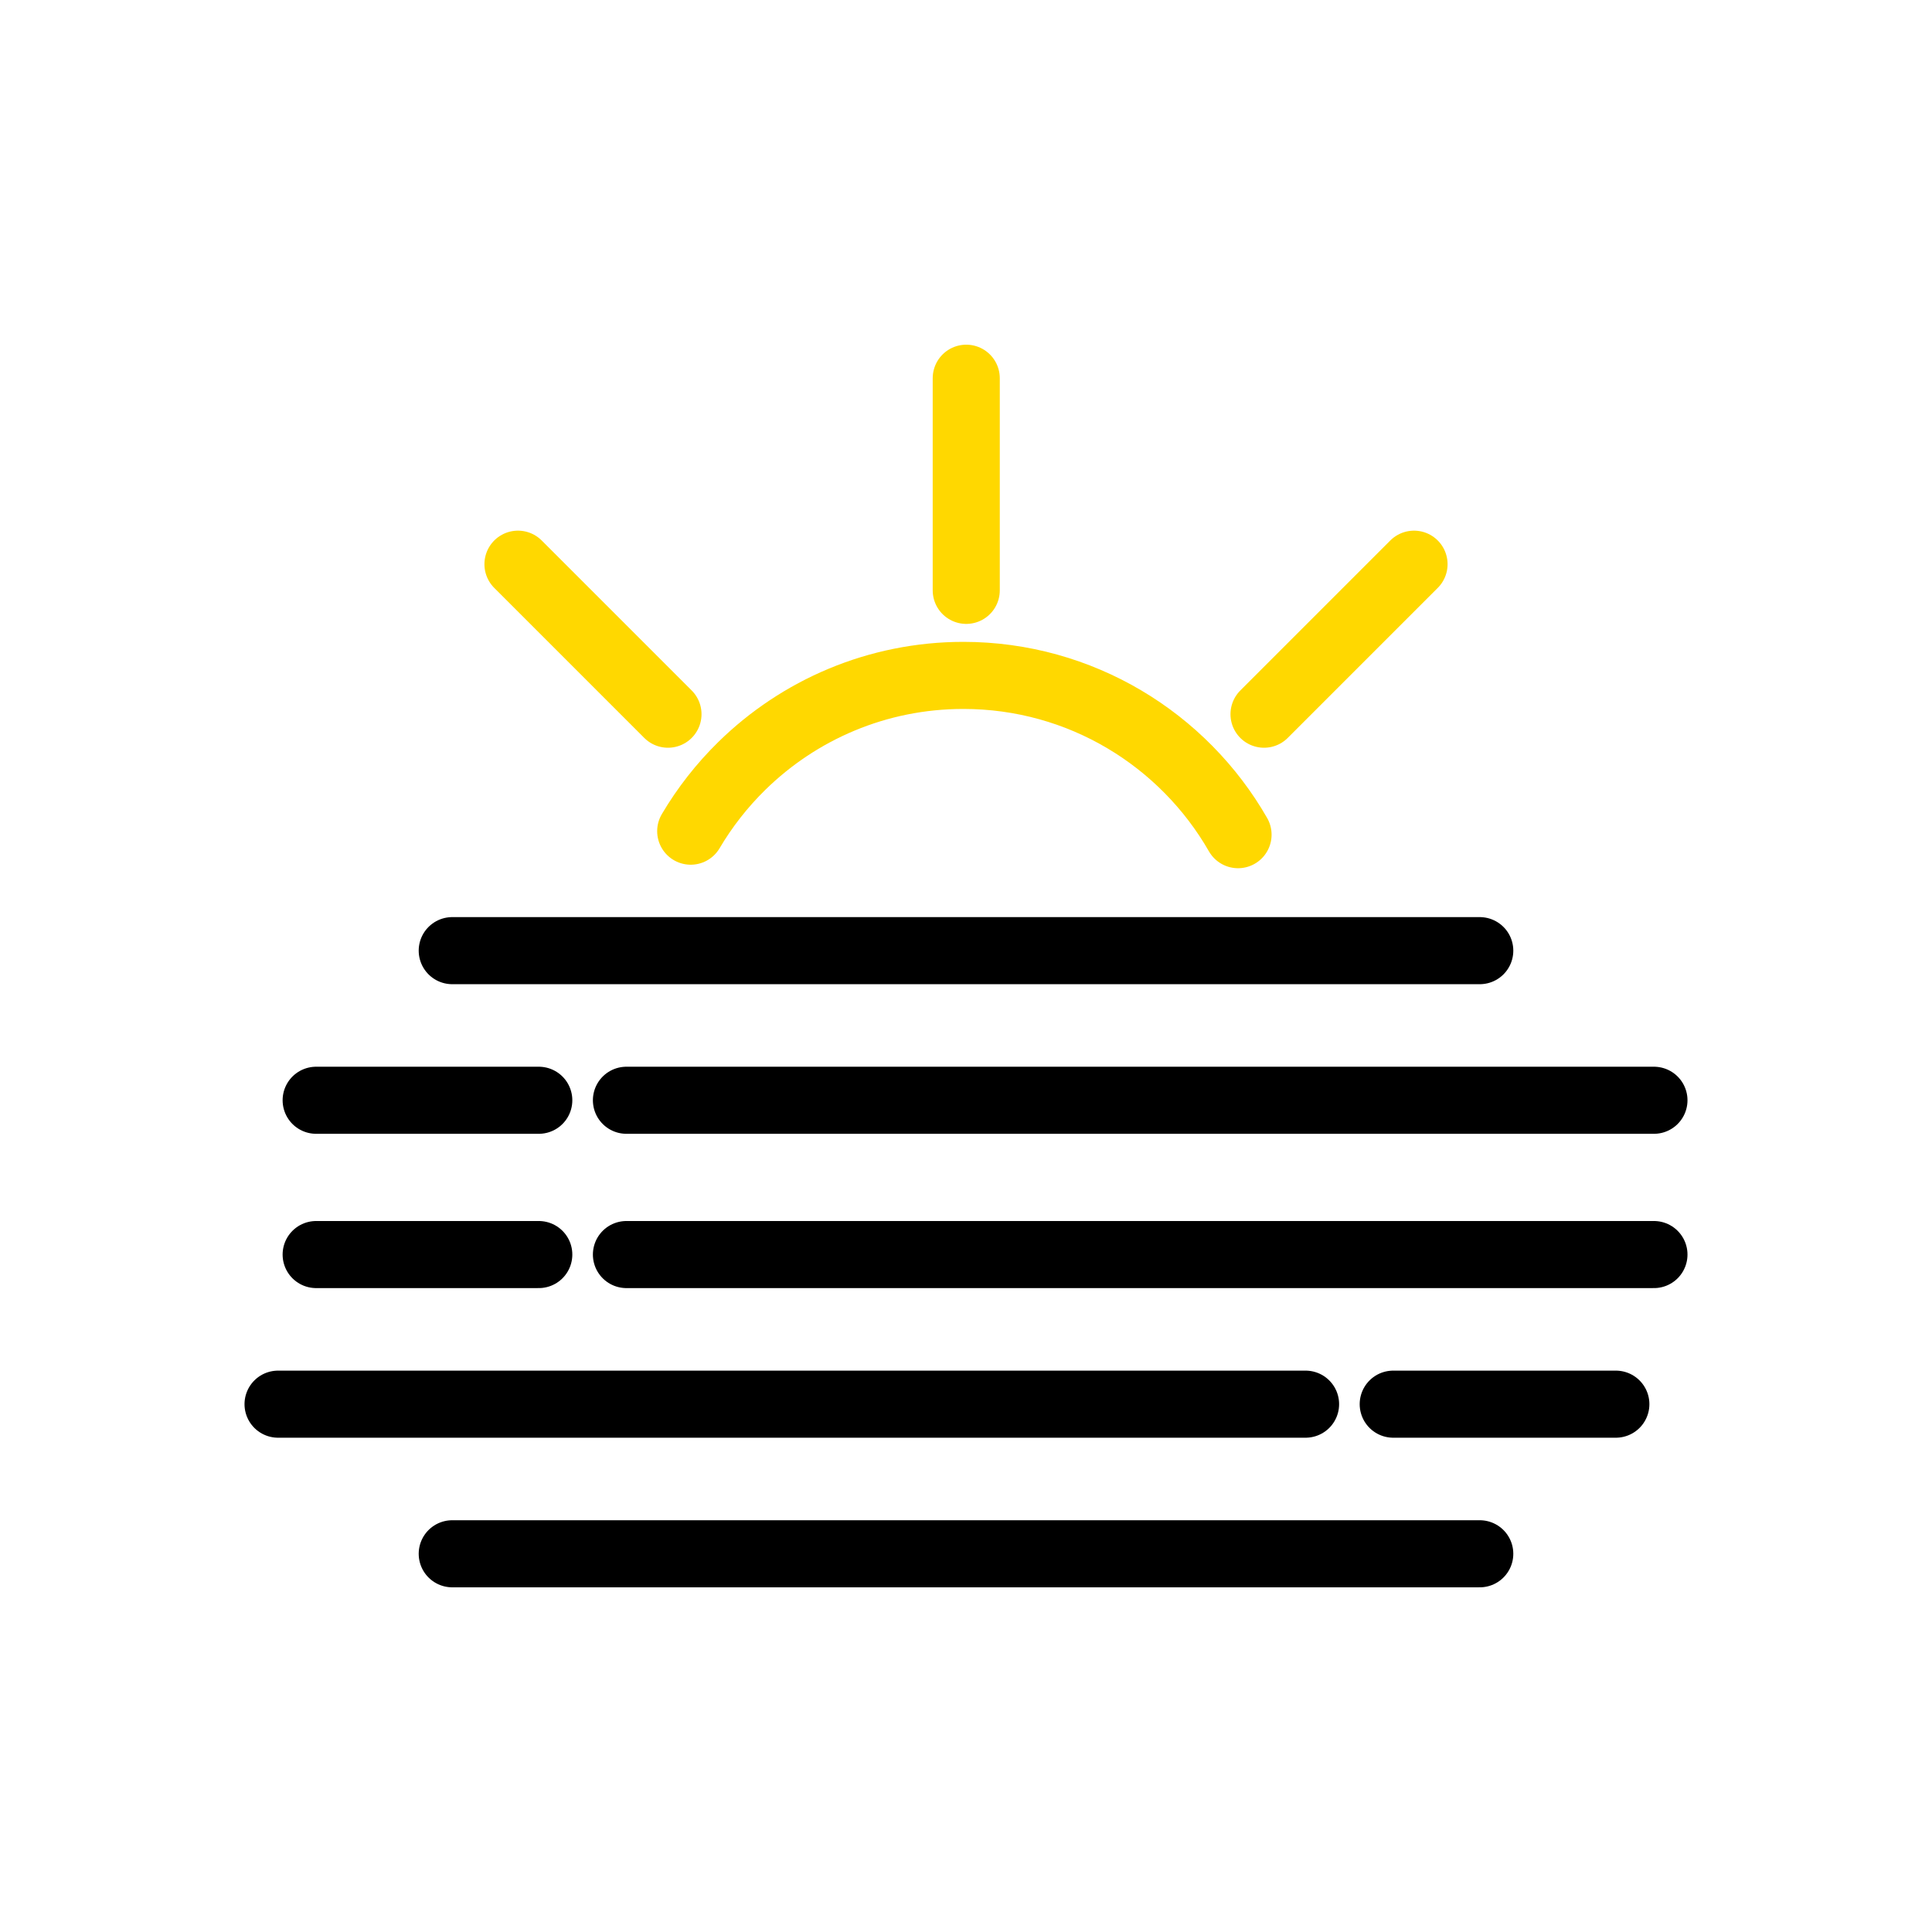 <?xml version="1.0" encoding="iso-8859-1"?>
<!-- Generator: Adobe Illustrator 20.1.0, SVG Export Plug-In . SVG Version: 6.00 Build 0)  -->
<svg version="1.1" id="Ebene_1" xmlns="http://www.w3.org/2000/svg" xmlns:xlink="http://www.w3.org/1999/xlink" x="0px" y="0px"
	 viewBox="0 0 288 288" style="enable-background:new 0 0 288 288;" xml:space="preserve">
<g>
	<g>
		<path style="fill:none;stroke:#FFD800;stroke-width:10;stroke-linecap:round;stroke-linejoin:round;stroke-miterlimit:10;" d="
			M102.963,123.901c2.106-3.568,4.669-6.834,7.608-9.718c8.509-8.351,20.17-13.502,33.035-13.502
			c17.523,0,32.815,9.556,40.947,23.742"/>
		
			<line style="fill:none;stroke:#FFD800;stroke-width:10;stroke-linecap:round;stroke-linejoin:round;stroke-miterlimit:10;" x1="144.037" y1="56.381" x2="144.037" y2="88.004"/>
		
			<line style="fill:none;stroke:#FFD800;stroke-width:10;stroke-linecap:round;stroke-linejoin:round;stroke-miterlimit:10;" x1="188.426" y1="106.464" x2="210.787" y2="84.103"/>
		
			<line style="fill:none;stroke:#FFD800;stroke-width:10;stroke-linecap:round;stroke-linejoin:round;stroke-miterlimit:10;" x1="77.213" y1="84.103" x2="99.574" y2="106.464"/>
	</g>
	<g>
		<g>
			<g>
				
					<line style="fill:none;stroke:#000000;stroke-width:10;stroke-linecap:round;stroke-linejoin:round;stroke-miterlimit:10;" x1="67.415" y1="141.712" x2="220.585" y2="141.712"/>
			</g>
		</g>
		<g>
			<g>
				
					<line style="fill:none;stroke:#000000;stroke-width:10;stroke-linecap:round;stroke-linejoin:round;stroke-miterlimit:10;" x1="93.381" y1="187.014" x2="246.551" y2="187.014"/>
			</g>
		</g>
		<g>
			<g>
				
					<line style="fill:none;stroke:#000000;stroke-width:10;stroke-linecap:round;stroke-linejoin:round;stroke-miterlimit:10;" x1="47.129" y1="187.014" x2="80.315" y2="187.014"/>
			</g>
		</g>
		<g>
			<g>
				
					<line style="fill:none;stroke:#000000;stroke-width:10;stroke-linecap:round;stroke-linejoin:round;stroke-miterlimit:10;" x1="207.686" y1="209.317" x2="240.872" y2="209.317"/>
			</g>
		</g>
		<g>
			<g>
				
					<line style="fill:none;stroke:#000000;stroke-width:10;stroke-linecap:round;stroke-linejoin:round;stroke-miterlimit:10;" x1="41.449" y1="209.317" x2="194.619" y2="209.317"/>
			</g>
		</g>
		<g>
			<g>
				
					<line style="fill:none;stroke:#000000;stroke-width:10;stroke-linecap:round;stroke-linejoin:round;stroke-miterlimit:10;" x1="67.415" y1="231.619" x2="220.585" y2="231.619"/>
			</g>
		</g>
		<g>
			<g>
				
					<line style="fill:none;stroke:#000000;stroke-width:10;stroke-linecap:round;stroke-linejoin:round;stroke-miterlimit:10;" x1="93.381" y1="164.014" x2="246.551" y2="164.014"/>
			</g>
		</g>
		<g>
			<g>
				
					<line style="fill:none;stroke:#000000;stroke-width:10;stroke-linecap:round;stroke-linejoin:round;stroke-miterlimit:10;" x1="47.129" y1="164.014" x2="80.315" y2="164.014"/>
			</g>
		</g>
	</g>
</g>
</svg>
